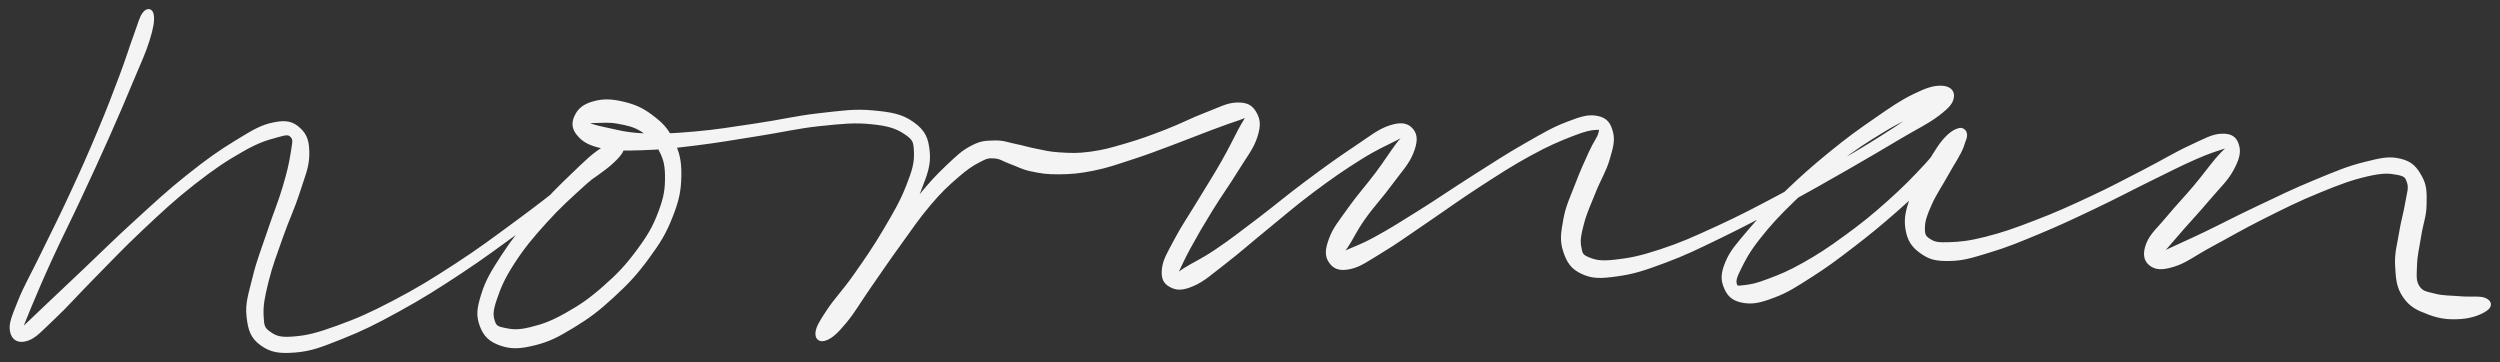 <svg width="221" height="32" viewBox="0 0 221 32" fill="none" xmlns="http://www.w3.org/2000/svg">
<rect x="0" y="0" width="221" height="32" fill="#333333" stroke="none"/>
<g clip-path="url(#clip0_7504_10484)">
<path d="M12.767 1.186C12.47 1.55 12.37 2.081 11.958 3.19C11.546 4.303 11.348 5.041 10.708 6.742C10.065 8.443 9.634 9.594 8.751 11.694C7.869 13.795 7.297 15.08 6.293 17.241C5.292 19.406 4.656 20.624 3.742 22.51C2.83 24.393 2.268 25.314 1.727 26.67C1.19 28.022 0.915 28.613 1.043 29.275C1.171 29.937 1.638 30.215 2.37 29.982C3.102 29.745 3.54 29.189 4.704 28.099C5.864 27.012 6.632 26.104 8.182 24.537C9.733 22.971 10.679 21.931 12.454 20.266C14.228 18.6 15.274 17.609 17.058 16.209C18.838 14.812 19.887 14.118 21.367 13.274C22.844 12.43 23.56 12.244 24.452 11.995C25.344 11.746 25.549 11.72 25.83 12.033C26.108 12.347 25.99 12.65 25.849 13.568C25.709 14.482 25.539 15.224 25.124 16.615C24.708 18.006 24.299 18.93 23.771 20.522C23.241 22.111 22.838 23.073 22.477 24.566C22.112 26.059 21.824 26.823 21.955 27.987C22.087 29.154 22.301 29.793 23.129 30.394C23.957 30.998 24.689 31.117 26.099 31.002C27.509 30.887 28.353 30.541 30.175 29.819C31.997 29.096 33.107 28.546 35.211 27.389C37.314 26.232 38.523 25.464 40.694 24.035C42.864 22.603 44.05 21.689 46.062 20.237C48.076 18.789 49.144 17.977 50.755 16.787C52.366 15.595 53.284 15.064 54.121 14.287C54.962 13.507 55.103 13.123 54.949 12.896C54.796 12.666 54.214 12.638 53.351 13.149C52.491 13.661 51.842 14.31 50.646 15.454C49.447 16.599 48.597 17.443 47.366 18.875C46.132 20.307 45.416 21.187 44.482 22.619C43.549 24.051 43.085 24.812 42.701 26.037C42.315 27.261 42.238 27.869 42.554 28.741C42.871 29.614 43.341 30.075 44.278 30.401C45.214 30.724 45.966 30.685 47.238 30.372C48.51 30.055 49.255 29.669 50.636 28.828C52.018 27.987 52.823 27.383 54.141 26.171C55.455 24.962 56.18 24.186 57.216 22.779C58.249 21.369 58.738 20.582 59.307 19.131C59.879 17.679 60.049 16.861 60.071 15.525C60.09 14.188 59.911 13.501 59.409 12.455C58.907 11.407 58.447 10.959 57.561 10.291C56.676 9.623 55.995 9.354 54.975 9.121C53.958 8.884 53.271 8.894 52.468 9.118C51.666 9.341 51.238 9.696 50.966 10.24C50.694 10.78 50.669 11.279 51.106 11.819C51.548 12.359 52.03 12.685 53.169 12.944C54.307 13.204 55.128 13.168 56.8 13.12C58.473 13.069 59.486 12.948 61.529 12.698C63.569 12.446 64.812 12.212 67.006 11.87C69.199 11.528 70.484 11.196 72.495 10.985C74.503 10.777 75.535 10.668 77.054 10.822C78.576 10.975 79.311 11.221 80.091 11.755C80.871 12.289 80.922 12.542 80.954 13.488C80.987 14.434 80.791 15.115 80.251 16.487C79.711 17.855 79.18 18.76 78.253 20.333C77.323 21.909 76.613 22.929 75.609 24.358C74.605 25.79 73.905 26.468 73.234 27.482C72.562 28.498 72.29 28.943 72.246 29.432C72.204 29.921 72.53 30.129 73.019 29.927C73.512 29.726 73.927 29.352 74.698 28.425C75.468 27.498 75.922 26.657 76.872 25.295C77.821 23.936 78.397 23.067 79.445 21.621C80.491 20.176 81.082 19.275 82.102 18.069C83.122 16.864 83.656 16.375 84.548 15.598C85.44 14.821 85.884 14.534 86.559 14.182C87.23 13.833 87.355 13.814 87.918 13.846C88.481 13.881 88.717 14.124 89.369 14.354C90.018 14.581 90.322 14.812 91.169 14.991C92.02 15.17 92.525 15.259 93.615 15.25C94.702 15.237 95.351 15.189 96.614 14.936C97.874 14.684 98.542 14.434 99.92 13.987C101.298 13.542 102.071 13.242 103.504 12.708C104.936 12.177 105.876 11.781 107.081 11.333C108.286 10.882 108.9 10.671 109.533 10.46C110.166 10.253 110.237 10.08 110.249 10.288C110.265 10.499 110.042 10.687 109.61 11.506C109.175 12.328 108.811 13.114 108.085 14.386C107.359 15.662 106.8 16.512 105.975 17.878C105.15 19.246 104.584 20.042 103.964 21.219C103.344 22.398 102.966 22.961 102.874 23.767C102.781 24.569 102.982 24.959 103.494 25.234C104.006 25.509 104.488 25.551 105.438 25.141C106.387 24.732 106.947 24.179 108.238 23.191C109.527 22.2 110.333 21.458 111.893 20.192C113.453 18.923 114.371 18.101 116.043 16.851C117.715 15.601 118.795 14.86 120.256 13.948C121.714 13.037 122.51 12.721 123.338 12.292C124.166 11.864 124.352 11.714 124.393 11.813C124.435 11.915 124.074 12.091 123.54 12.801C123.006 13.514 122.561 14.242 121.721 15.371C120.877 16.497 120.144 17.286 119.329 18.434C118.514 19.585 117.99 20.189 117.644 21.119C117.296 22.05 117.264 22.581 117.593 23.082C117.922 23.588 118.37 23.827 119.284 23.642C120.199 23.456 120.803 22.98 122.159 22.162C123.517 21.343 124.365 20.698 126.072 19.547C127.779 18.392 128.863 17.584 130.695 16.397C132.527 15.214 133.579 14.524 135.228 13.622C136.881 12.721 137.78 12.35 138.956 11.889C140.133 11.429 140.609 11.343 141.108 11.32C141.61 11.298 141.559 11.346 141.459 11.778C141.36 12.209 141.025 12.567 140.609 13.482C140.193 14.393 139.839 15.157 139.388 16.343C138.937 17.529 138.566 18.248 138.355 19.415C138.147 20.582 138.029 21.247 138.339 22.181C138.649 23.111 138.985 23.658 139.902 24.077C140.823 24.496 141.495 24.47 142.94 24.272C144.385 24.074 145.29 23.776 147.131 23.092C148.973 22.408 150.037 21.874 152.151 20.851C154.261 19.828 155.488 19.16 157.691 17.974C159.894 16.787 161.131 16.078 163.168 14.914C165.204 13.753 166.25 13.12 167.877 12.158C169.504 11.193 170.361 10.815 171.301 10.099C172.238 9.38 172.503 9.038 172.567 8.568C172.634 8.095 172.302 7.759 171.63 7.736C170.959 7.717 170.371 7.896 169.213 8.462C168.053 9.028 167.311 9.552 165.84 10.566C164.37 11.579 163.449 12.238 161.857 13.533C160.268 14.828 159.325 15.668 157.889 17.043C156.454 18.418 155.722 19.169 154.679 20.403C153.637 21.641 153.094 22.21 152.672 23.217C152.25 24.224 152.275 24.761 152.569 25.442C152.86 26.123 153.279 26.475 154.13 26.619C154.98 26.759 155.635 26.599 156.818 26.148C158.004 25.701 158.666 25.253 160.051 24.371C161.435 23.488 162.241 22.891 163.746 21.733C165.249 20.579 166.112 19.869 167.57 18.594C169.025 17.315 169.866 16.5 171.026 15.352C172.19 14.201 172.877 13.606 173.379 12.842C173.878 12.081 173.769 11.685 173.533 11.538C173.296 11.387 172.791 11.519 172.193 12.101C171.598 12.682 171.18 13.379 170.547 14.45C169.91 15.521 169.405 16.295 169.018 17.459C168.632 18.619 168.44 19.297 168.606 20.259C168.772 21.219 169.111 21.727 169.853 22.258C170.598 22.788 171.128 22.932 172.327 22.913C173.529 22.894 174.265 22.651 175.854 22.168C177.439 21.689 178.405 21.282 180.266 20.509C182.126 19.732 183.223 19.211 185.157 18.29C187.095 17.372 188.172 16.778 189.947 15.908C191.724 15.039 192.709 14.524 194.036 13.942C195.362 13.357 195.967 13.2 196.584 12.992C197.198 12.785 197.226 12.685 197.114 12.903C196.999 13.117 196.622 13.347 196.011 14.07C195.398 14.796 194.908 15.496 194.048 16.519C193.192 17.542 192.549 18.181 191.715 19.188C190.883 20.199 190.212 20.736 189.886 21.561C189.563 22.389 189.64 22.951 190.094 23.322C190.548 23.693 191.078 23.754 192.159 23.418C193.236 23.082 193.914 22.488 195.484 21.647C197.054 20.809 198.105 20.17 200.008 19.217C201.907 18.265 203.144 17.644 204.992 16.89C206.84 16.132 207.863 15.755 209.251 15.435C210.638 15.118 211.194 15.157 211.933 15.298C212.671 15.438 212.777 15.601 212.943 16.135C213.113 16.669 212.918 17.078 212.777 17.961C212.636 18.846 212.419 19.451 212.243 20.557C212.064 21.663 211.824 22.373 211.888 23.495C211.952 24.617 211.99 25.343 212.556 26.174C213.122 27.009 213.73 27.284 214.721 27.657C215.712 28.035 216.502 28.111 217.512 28.044C218.519 27.977 219.334 27.635 219.763 27.325C220.191 27.012 220.101 26.686 219.654 26.491C219.203 26.296 218.404 26.427 217.518 26.353C216.633 26.276 215.977 26.311 215.223 26.116C214.468 25.922 214.088 25.912 213.742 25.381C213.4 24.851 213.474 24.381 213.503 23.466C213.528 22.555 213.71 21.893 213.88 20.816C214.049 19.741 214.334 19.118 214.35 18.089C214.366 17.059 214.395 16.448 213.96 15.668C213.525 14.888 213.164 14.425 212.176 14.188C211.188 13.948 210.526 14.108 209.024 14.482C207.518 14.86 206.539 15.285 204.653 16.062C202.767 16.839 201.526 17.449 199.592 18.367C197.655 19.281 196.555 19.876 194.972 20.637C193.387 21.398 192.591 21.727 191.673 22.168C190.755 22.609 190.509 22.817 190.388 22.84C190.266 22.862 190.567 22.811 191.069 22.28C191.571 21.753 192.057 21.142 192.894 20.192C193.729 19.243 194.365 18.575 195.25 17.529C196.133 16.48 196.811 15.886 197.313 14.949C197.818 14.012 197.952 13.443 197.77 12.849C197.591 12.254 197.245 11.947 196.414 11.979C195.583 12.008 194.985 12.375 193.614 13.008C192.242 13.642 191.324 14.236 189.563 15.141C187.798 16.046 186.73 16.634 184.799 17.532C182.871 18.434 181.768 18.93 179.92 19.639C178.069 20.352 177.075 20.701 175.553 21.087C174.028 21.471 173.299 21.535 172.295 21.57C171.295 21.602 170.994 21.548 170.537 21.257C170.077 20.969 169.99 20.761 170.003 20.122C170.016 19.486 170.179 19.019 170.601 18.063C171.023 17.107 171.544 16.375 172.113 15.345C172.679 14.319 173.152 13.683 173.44 12.925C173.731 12.168 173.766 11.742 173.558 11.56C173.35 11.381 173.059 11.407 172.401 12.021C171.742 12.631 171.362 13.443 170.272 14.62C169.181 15.793 168.376 16.628 166.953 17.897C165.534 19.163 164.664 19.86 163.161 20.956C161.662 22.053 160.821 22.6 159.453 23.373C158.081 24.144 157.365 24.419 156.313 24.815C155.264 25.215 154.785 25.301 154.197 25.365C153.612 25.429 153.471 25.468 153.381 25.135C153.295 24.806 153.349 24.534 153.759 23.712C154.171 22.891 154.491 22.232 155.44 21.027C156.39 19.821 157.106 19.038 158.506 17.683C159.907 16.33 160.843 15.493 162.436 14.262C164.028 13.028 164.98 12.43 166.464 11.528C167.947 10.623 168.779 10.307 169.859 9.741C170.937 9.178 171.4 8.987 171.854 8.705C172.308 8.424 172.366 8.232 172.129 8.334C171.893 8.437 171.611 8.596 170.671 9.22C169.735 9.843 169.015 10.438 167.442 11.455C165.869 12.468 164.827 13.117 162.81 14.297C160.792 15.473 159.555 16.18 157.359 17.35C155.159 18.517 153.922 19.172 151.815 20.141C149.705 21.11 148.621 21.599 146.818 22.191C145.015 22.785 144.078 22.971 142.796 23.111C141.517 23.252 141.05 23.153 140.414 22.897C139.781 22.641 139.736 22.465 139.624 21.836C139.516 21.203 139.608 20.723 139.867 19.745C140.123 18.766 140.459 18.076 140.913 16.938C141.37 15.796 141.84 15.09 142.144 14.044C142.447 12.996 142.62 12.433 142.431 11.704C142.243 10.978 141.977 10.569 141.207 10.409C140.436 10.253 139.861 10.425 138.582 10.914C137.3 11.403 136.469 11.902 134.8 12.855C133.131 13.808 132.089 14.505 130.234 15.678C128.38 16.851 127.271 17.635 125.535 18.722C123.799 19.809 122.891 20.384 121.554 21.11C120.221 21.839 119.547 22.015 118.859 22.357C118.172 22.699 118.092 22.935 118.117 22.827C118.146 22.715 118.508 22.51 118.99 21.804C119.473 21.094 119.748 20.397 120.531 19.288C121.315 18.175 122.06 17.414 122.91 16.253C123.764 15.093 124.413 14.438 124.79 13.488C125.167 12.539 125.173 11.96 124.796 11.509C124.419 11.058 123.917 10.908 122.904 11.234C121.893 11.557 121.209 12.155 119.732 13.136C118.255 14.118 117.2 14.885 115.512 16.142C113.824 17.398 112.887 18.213 111.292 19.425C109.693 20.637 108.827 21.314 107.519 22.194C106.212 23.076 105.518 23.341 104.75 23.834C103.986 24.323 103.842 24.604 103.692 24.652C103.545 24.7 103.721 24.643 104.006 24.08C104.29 23.517 104.507 22.948 105.115 21.839C105.722 20.729 106.215 19.879 107.046 18.53C107.877 17.181 108.485 16.378 109.274 15.09C110.064 13.801 110.665 13.101 110.994 12.081C111.324 11.061 111.247 10.566 110.918 9.994C110.588 9.421 110.201 9.204 109.345 9.223C108.485 9.245 107.868 9.626 106.618 10.099C105.367 10.575 104.498 11.058 103.085 11.605C101.675 12.148 100.904 12.436 99.562 12.829C98.222 13.223 97.567 13.411 96.384 13.571C95.201 13.731 94.622 13.686 93.65 13.629C92.675 13.571 92.291 13.437 91.514 13.29C90.738 13.139 90.485 13.028 89.766 12.884C89.05 12.743 88.688 12.555 87.927 12.577C87.163 12.602 86.78 12.58 85.948 13.012C85.117 13.443 84.695 13.859 83.765 14.738C82.838 15.617 82.342 16.154 81.309 17.404C80.273 18.654 79.692 19.566 78.595 20.988C77.499 22.411 76.853 23.223 75.83 24.524C74.806 25.826 74.161 26.523 73.48 27.494C72.802 28.463 72.559 28.92 72.431 29.374C72.303 29.828 72.476 30.001 72.84 29.771C73.208 29.537 73.537 29.173 74.263 28.211C74.989 27.248 75.5 26.42 76.475 24.953C77.451 23.482 78.192 22.475 79.145 20.86C80.098 19.243 80.667 18.36 81.242 16.874C81.818 15.384 82.141 14.604 82.029 13.415C81.914 12.225 81.648 11.627 80.673 10.927C79.695 10.23 78.796 10.07 77.144 9.917C75.491 9.767 74.458 9.942 72.406 10.169C70.353 10.4 69.077 10.739 66.884 11.061C64.691 11.384 63.447 11.608 61.433 11.784C59.419 11.96 58.396 12.014 56.81 11.941C55.224 11.867 54.492 11.614 53.498 11.413C52.504 11.212 52.2 11.068 51.835 10.94C51.471 10.815 51.496 10.828 51.676 10.783C51.851 10.735 52.136 10.71 52.724 10.71C53.316 10.71 53.818 10.63 54.62 10.78C55.426 10.934 56.011 11.026 56.743 11.477C57.475 11.925 57.84 12.219 58.281 13.028C58.722 13.836 58.933 14.374 58.946 15.521C58.962 16.669 58.859 17.43 58.354 18.763C57.852 20.096 57.405 20.867 56.423 22.194C55.442 23.524 54.726 24.281 53.45 25.407C52.174 26.532 51.353 27.088 50.048 27.821C48.741 28.556 47.999 28.808 46.918 29.074C45.834 29.342 45.304 29.291 44.639 29.154C43.971 29.02 43.753 28.943 43.581 28.393C43.408 27.84 43.424 27.43 43.779 26.388C44.134 25.346 44.469 24.54 45.352 23.182C46.231 21.826 46.957 20.96 48.184 19.598C49.415 18.233 50.304 17.452 51.496 16.365C52.689 15.275 53.466 14.853 54.144 14.163C54.822 13.469 55.017 13.044 54.885 12.909C54.754 12.778 54.412 12.855 53.488 13.504C52.568 14.153 51.835 14.914 50.269 16.151C48.702 17.385 47.65 18.22 45.659 19.684C43.667 21.145 42.477 22.053 40.316 23.456C38.152 24.863 36.937 25.608 34.843 26.705C32.749 27.801 31.611 28.3 29.843 28.939C28.078 29.579 27.215 29.8 26.006 29.902C24.798 30.007 24.372 29.863 23.8 29.461C23.225 29.058 23.183 28.815 23.142 27.891C23.1 26.967 23.241 26.238 23.589 24.838C23.934 23.441 24.321 22.465 24.871 20.896C25.421 19.329 25.878 18.437 26.342 16.992C26.802 15.547 27.167 14.783 27.183 13.67C27.199 12.558 27.016 11.966 26.422 11.429C25.827 10.889 25.309 10.751 24.213 10.975C23.113 11.196 22.454 11.605 20.929 12.535C19.404 13.462 18.387 14.185 16.587 15.617C14.787 17.05 13.742 18.047 11.929 19.697C10.117 21.346 9.129 22.35 7.527 23.866C5.925 25.381 5.043 26.212 3.924 27.274C2.805 28.335 2.36 28.773 1.929 29.173C1.494 29.576 1.612 29.71 1.756 29.285C1.9 28.86 2.098 28.329 2.639 27.041C3.182 25.755 3.598 24.748 4.467 22.852C5.337 20.956 5.973 19.729 6.987 17.564C7.997 15.4 8.595 14.118 9.525 12.027C10.456 9.936 10.932 8.804 11.638 7.11C12.342 5.419 12.697 4.715 13.058 3.567C13.419 2.42 13.499 1.854 13.442 1.377C13.384 0.901 13.061 0.824 12.767 1.186Z" fill="#F4F4F4" stroke="#F4F4F4" stroke-width="0.32"/>
</g>
<defs>
<clipPath id="clip0_7504_10484">
<rect width="220.947" height="32" fill="white" transform="translate(0.053)"/>
</clipPath>
</defs>
</svg>
